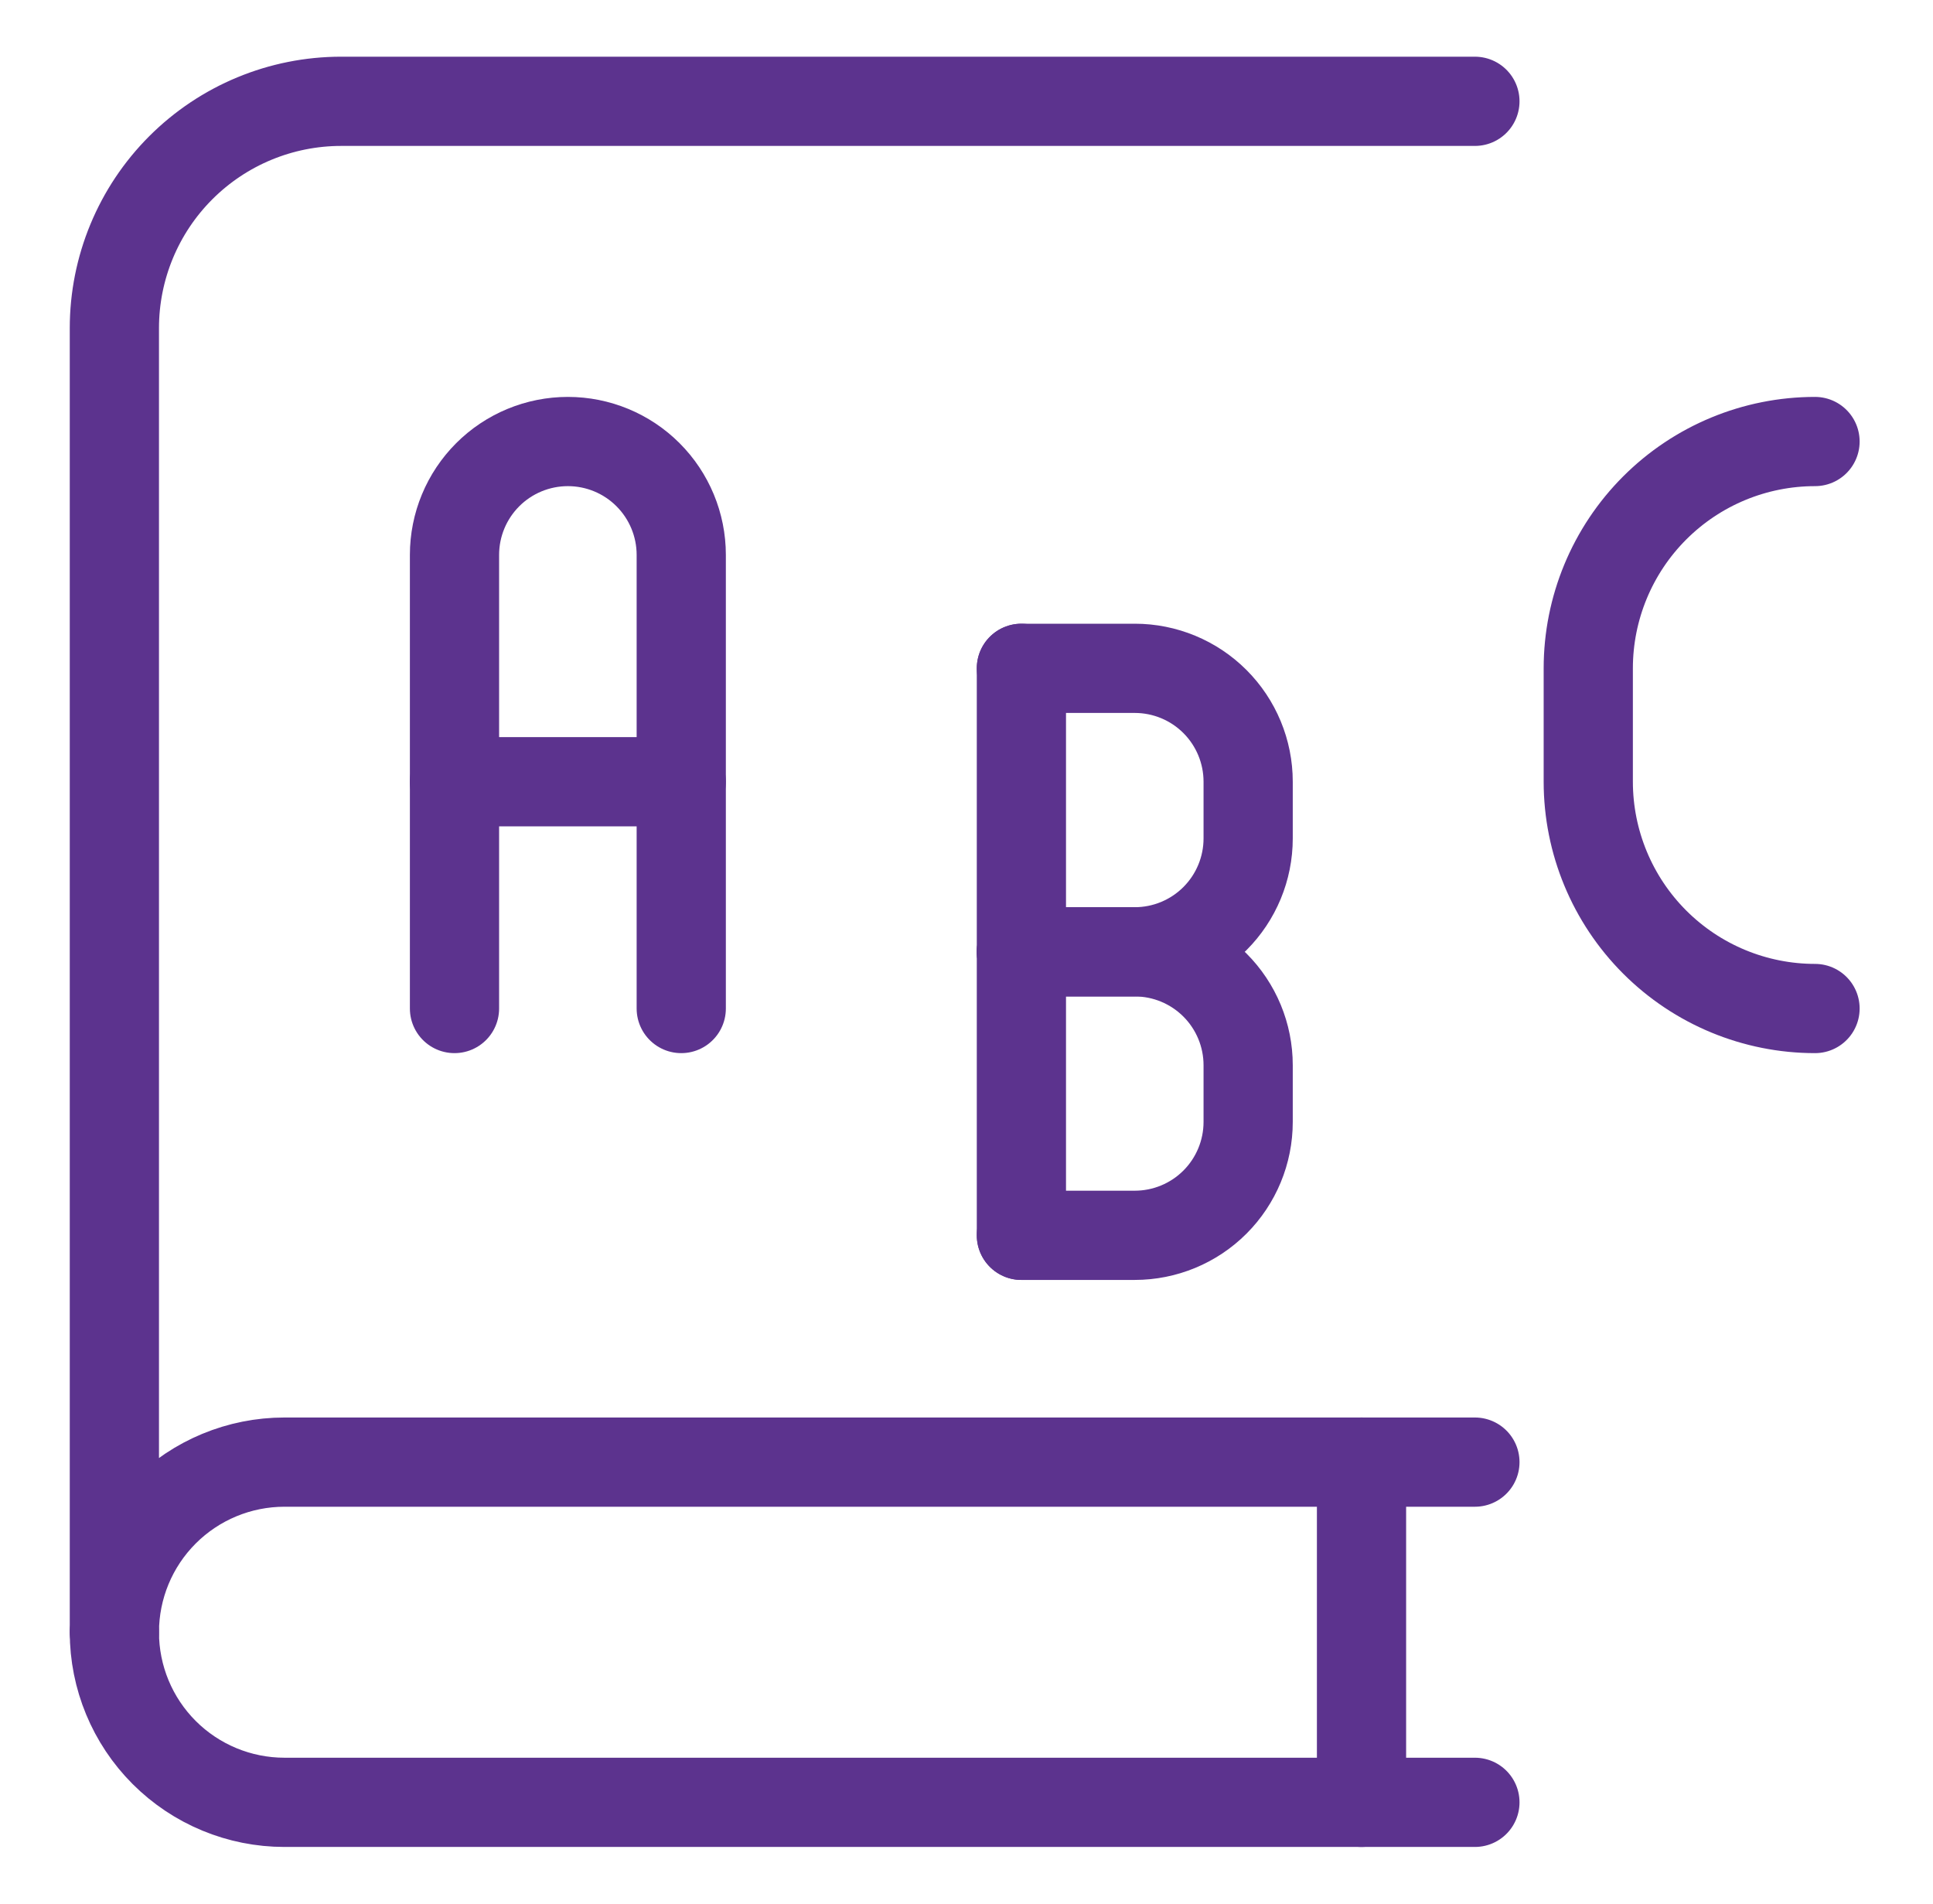 <svg width="65" height="64" viewBox="0 0 65 64" fill="none" xmlns="http://www.w3.org/2000/svg">
<path d="M49.596 60.594H9.564C8.048 60.594 6.593 59.991 5.521 58.919C4.448 57.846 3.846 56.392 3.846 54.875" stroke="#5C338E" stroke-width="3" stroke-linecap="round" stroke-linejoin="round"/>
<path d="M49.596 3.406H11.471C9.448 3.406 7.509 4.21 6.079 5.64C4.649 7.07 3.846 9.009 3.846 11.031V54.875C3.846 53.358 4.448 51.904 5.521 50.831C6.593 49.759 8.048 49.156 9.564 49.156H49.596" stroke="#5C338E" stroke-width="3" stroke-linecap="round" stroke-linejoin="round"/>
<path d="M45.783 60.594V49.156" stroke="#5C338E" stroke-width="3" stroke-linecap="round" stroke-linejoin="round"/>
<path d="M15.283 33.906V18.656C15.283 17.645 15.685 16.675 16.4 15.96C17.115 15.245 18.085 14.844 19.096 14.844C20.107 14.844 21.077 15.245 21.791 15.96C22.506 16.675 22.908 17.645 22.908 18.656V33.906" stroke="#5C338E" stroke-width="3" stroke-linecap="round" stroke-linejoin="round"/>
<path d="M15.283 26.281H22.908" stroke="#5C338E" stroke-width="3" stroke-linecap="round" stroke-linejoin="round"/>
<path d="M34.346 41.531V22.469" stroke="#5C338E" stroke-width="3" stroke-linecap="round" stroke-linejoin="round"/>
<path d="M34.346 22.469H38.158C39.169 22.469 40.139 22.87 40.854 23.585C41.569 24.3 41.971 25.27 41.971 26.281V28.188C41.971 29.199 41.569 30.168 40.854 30.883C40.139 31.598 39.169 32 38.158 32H34.346" stroke="#5C338E" stroke-width="3" stroke-linecap="round" stroke-linejoin="round"/>
<path d="M34.346 32H38.158C39.169 32 40.139 32.402 40.854 33.117C41.569 33.832 41.971 34.801 41.971 35.812V37.719C41.971 38.73 41.569 39.7 40.854 40.415C40.139 41.13 39.169 41.531 38.158 41.531H34.346" stroke="#5C338E" stroke-width="3" stroke-linecap="round" stroke-linejoin="round"/>
<path d="M61.033 14.844C59.011 14.844 57.072 15.647 55.642 17.077C54.212 18.507 53.408 20.447 53.408 22.469V26.281C53.408 28.303 54.212 30.243 55.642 31.673C57.072 33.103 59.011 33.906 61.033 33.906" stroke="#5C338E" stroke-width="3" stroke-linecap="round" stroke-linejoin="round"/>
</svg>
